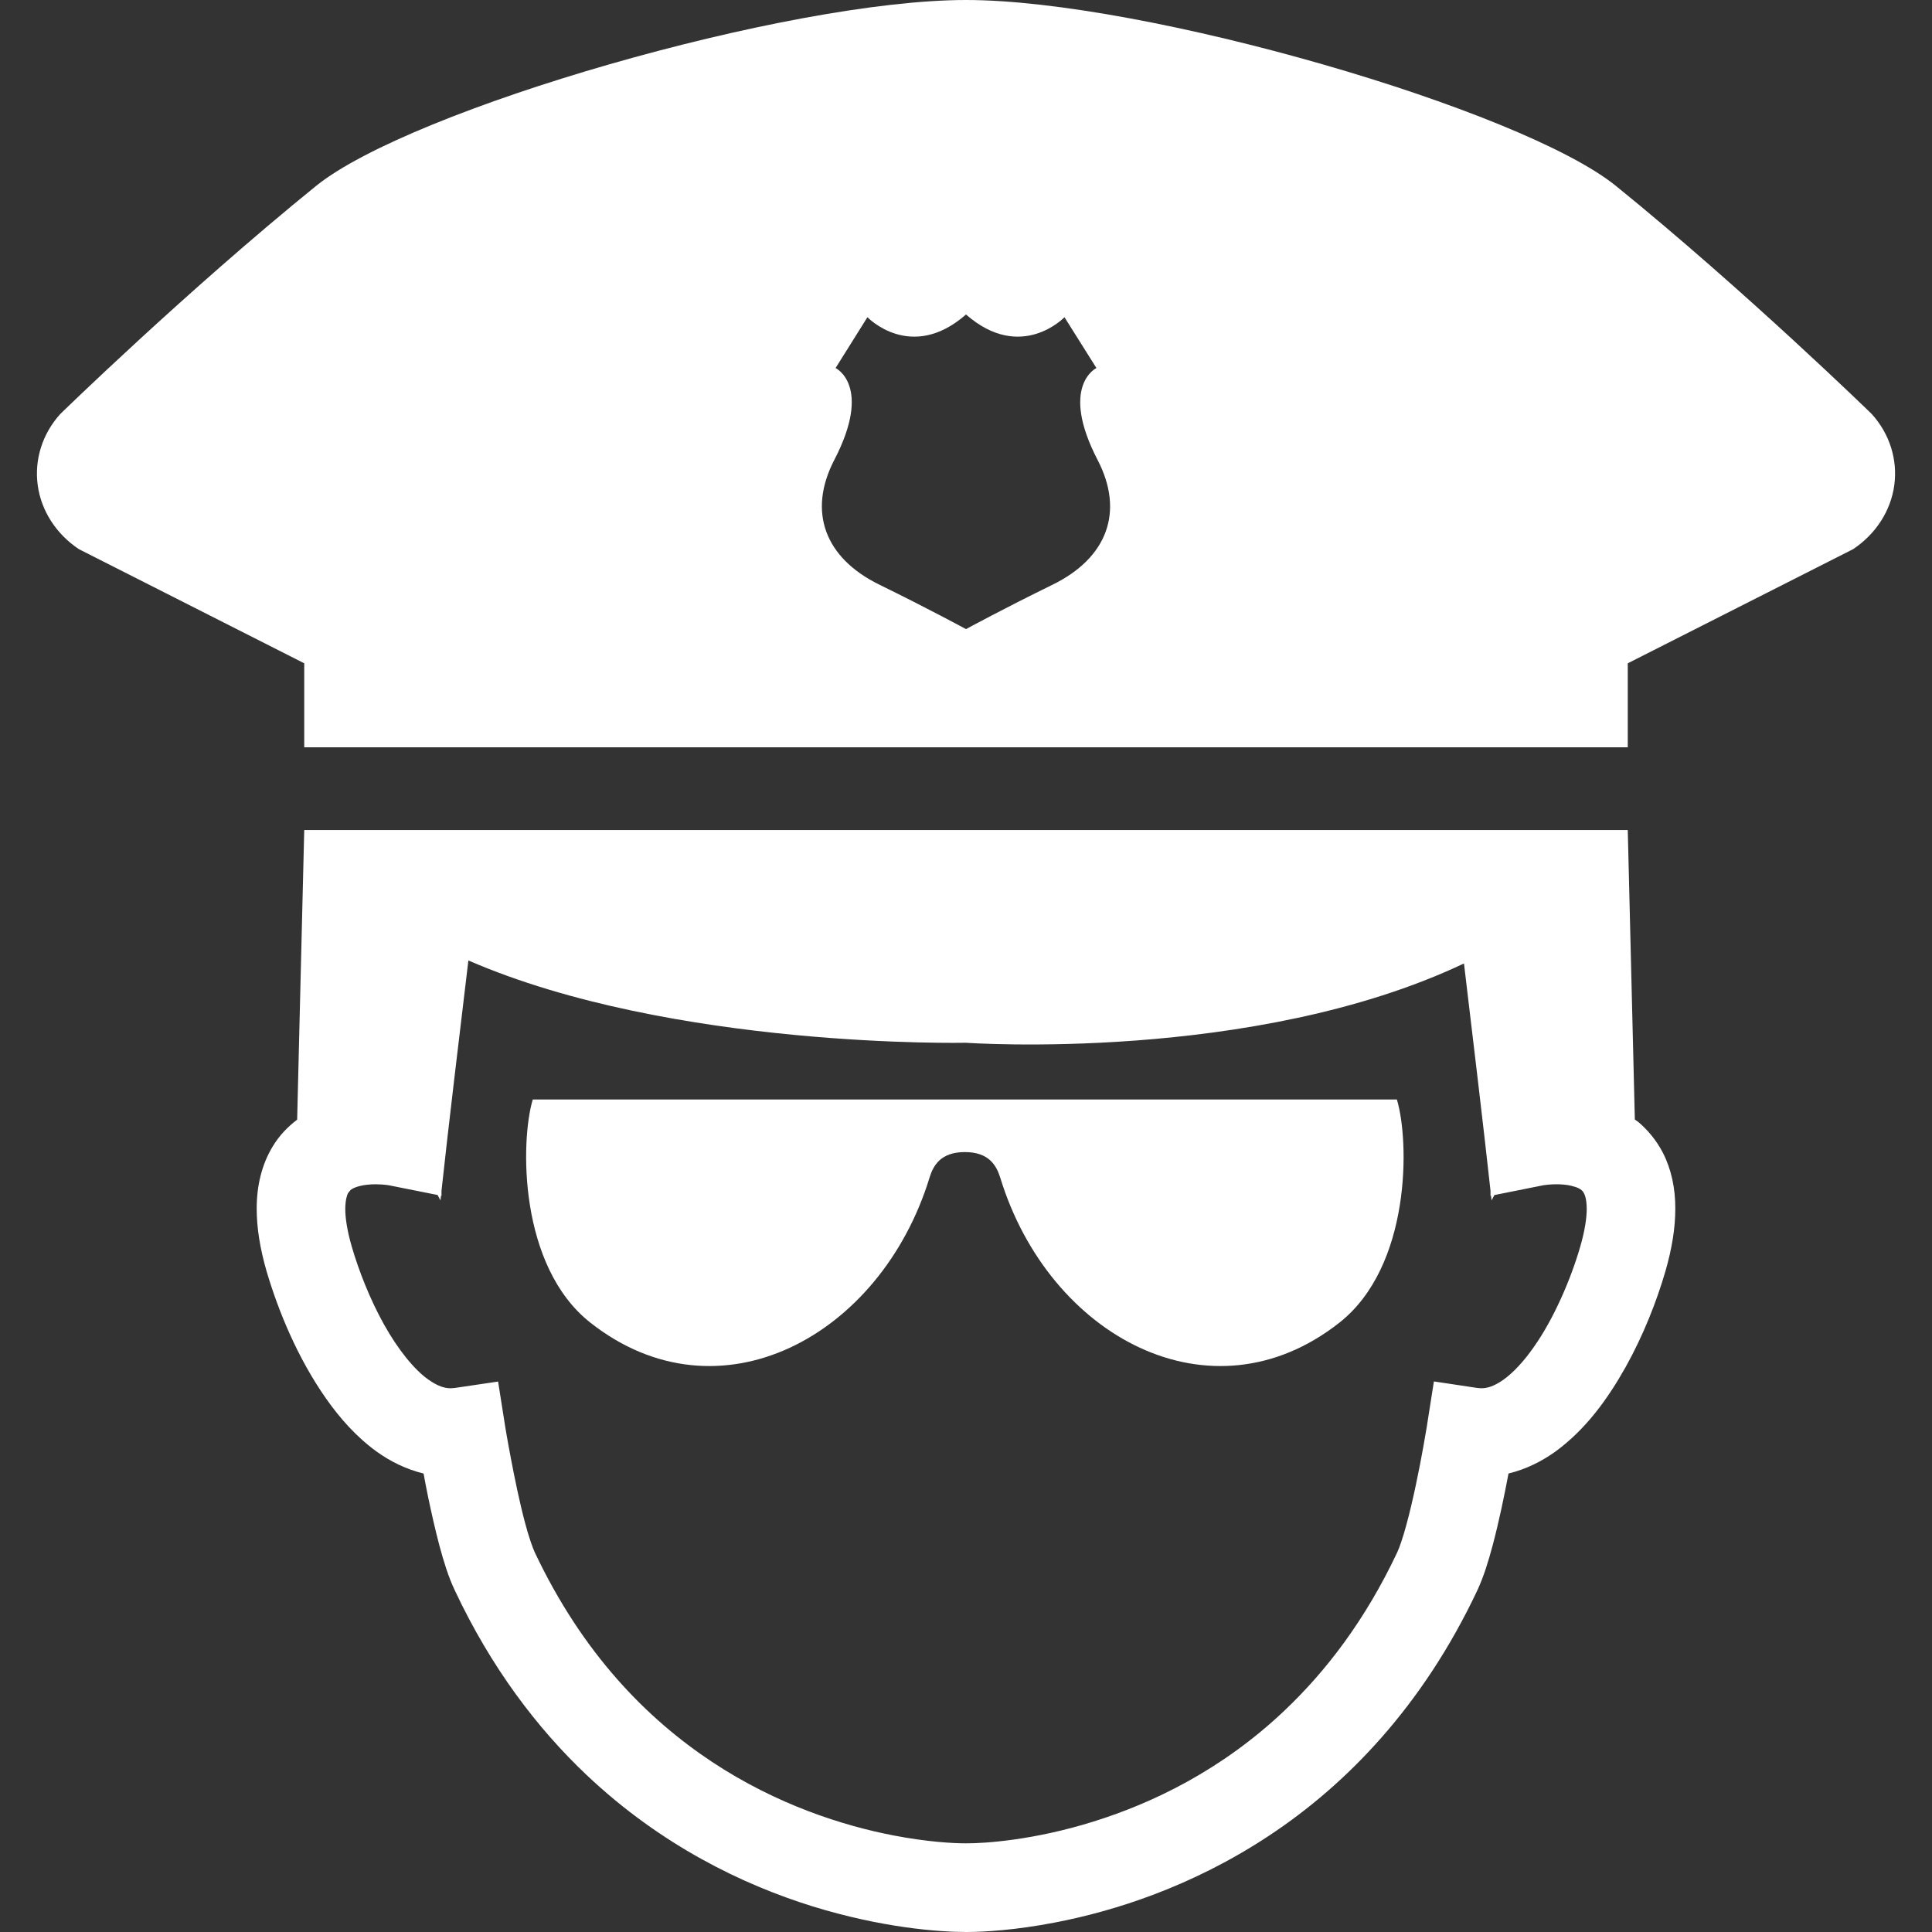 <?xml version="1.0" encoding="utf-8"?>
<svg version="1.1" id="_x32_" xmlns="http://www.w3.org/2000/svg" xmlns:xlink="http://www.w3.org/1999/xlink"
	 width="128px" height="128px" viewBox="0 0 512 512"  xml:space="preserve">
<rect x="0" y="0" width="512" height="512" fill="#333333" stroke="none"/>
<g>
	<path fill="#ffffff" d="M496.031,109.719c0,0-33.406-32.563-67.781-60.438C403.188,28.984,303.281,0,256,0
		S108.813,28.984,83.75,49.281c-34.375,27.875-67.781,60.438-67.781,60.438c-4.75,5.25-6.906,12.109-5.969,18.906
		c0.938,6.781,4.906,12.906,10.906,16.906l59.719,30.25v22.266H256h175.375v-22.266l59.719-30.25c6-4,9.969-10.125,10.906-16.906
		C502.938,121.828,500.781,114.969,496.031,109.719z M278.969,154.938C266.125,161.219,256,166.719,256,166.719
		s-10.125-5.5-22.969-11.781c-14.469-7.094-19.031-19.344-11.938-33.047c10.219-19.656,0.344-24.359,0.344-24.359l8.438-13.469
		c0,0,11.531,12.063,26.125-0.719c14.594,12.781,26.094,0.719,26.094,0.719l8.469,13.469c0,0-9.875,4.703,0.313,24.359
		C298,135.594,293.438,147.844,278.969,154.938z"/>
	<path fill="#ffffff" d="M434.156,297.328c-0.313-0.234-0.594-0.406-0.906-0.641l-1.875-76.719H256H80.625l-1.875,76.75
		c-2.438,1.859-4.75,4.188-6.5,7.141c-2.844,4.672-4.25,10.375-4.219,16.5c0,5.063,0.875,10.516,2.625,16.563
		c3.125,10.578,8.219,22.953,15.688,33.609c3.719,5.328,8.094,10.25,13.469,14.156c3.594,2.578,7.781,4.688,12.438,5.813
		c0.344,1.906,0.75,3.969,1.188,6.156c0.875,4.156,1.875,8.656,3,12.906c1.156,4.281,2.344,8.188,4.063,11.844
		c9.625,20.5,21.844,36.594,35,49.031c19.75,18.656,41.438,29.047,59.781,34.75c18.406,5.688,33.375,6.797,40.719,6.813
		c4.906,0,13.156-0.5,23.594-2.516c15.656-3.016,36.219-9.453,56.719-23.016c20.469-13.516,40.719-34.281,55.219-65.063
		c1.688-3.656,2.875-7.563,4.031-11.844c1.688-6.359,3.125-13.328,4.156-18.813c0.031-0.078,0.031-0.156,0.031-0.25
		c4.656-1.125,8.844-3.234,12.438-5.813c8.063-5.875,13.875-13.953,18.625-22.406c4.719-8.469,8.219-17.422,10.531-25.359
		c1.75-6.047,2.625-11.5,2.625-16.563c0.031-5.453-1.063-10.547-3.313-14.906C438.969,302.188,436.656,299.438,434.156,297.328z
		 M418.781,330.375c-2.438,8.453-6.969,19.094-12.344,26.656c-2.656,3.813-5.5,6.813-7.969,8.578
		c-2.5,1.766-4.313,2.297-5.906,2.297l-1.031-0.078L380,366.094l-1.813,11.516l-0.031,0.266c-0.25,1.406-1.344,8.156-2.906,15.5
		c-0.781,3.672-1.656,7.5-2.563,10.781c-0.875,3.281-1.875,6.125-2.406,7.234c-8.438,17.891-18.844,31.484-29.938,41.984
		c-16.594,15.719-34.938,24.5-50.625,29.375c-15.625,4.891-28.688,5.781-33.719,5.75c-3.313,0.016-10.313-0.375-19.156-2.078
		c-13.313-2.563-30.938-8.109-48.188-19.531c-17.25-11.453-34.25-28.672-46.938-55.5c-0.563-1.203-1.656-4.328-2.594-7.891
		c-1.438-5.391-2.781-11.969-3.75-17.094c-0.5-2.578-0.875-4.781-1.156-6.359c-0.125-0.781-0.25-1.391-0.313-1.828l-0.094-0.609
		L132,366.125l-11.5,1.703l-1.063,0.078c-1.594,0-3.406-0.531-5.906-2.297c-3.75-2.609-8.188-8.141-11.844-14.75
		c-3.656-6.578-6.625-14.156-8.469-20.5c-1.281-4.422-1.719-7.734-1.719-10c0.031-2.469,0.469-3.609,0.719-4.141l0.656-0.828
		c0.375-0.328,1.188-0.766,2.438-1.078c1.219-0.313,2.813-0.469,4.188-0.469c1.125,0,2.125,0.094,2.75,0.156l0.719,0.094l13,2.594
		c0.25,0.484,0.5,0.922,0.75,1.422c0.063-0.391,0.094-0.828,0.156-1.234l0.125,0.031v-1.344c1.656-15.469,5-43.297,7.125-61.031
		C178.25,278.031,256,276.344,256,276.344s76.219,5.406,131.969-21.016c2.125,17.75,5.375,44.984,7.031,60.234v1.344l0.125-0.031
		c0.063,0.406,0.094,0.844,0.156,1.234c0.25-0.5,0.5-0.922,0.75-1.406l13.031-2.609c0.375-0.063,1.781-0.25,3.438-0.25
		c1.25,0,2.625,0.109,3.781,0.375c0.844,0.188,1.594,0.438,2.094,0.688c0.75,0.406,0.969,0.641,1.281,1.125
		c0.281,0.469,0.813,1.547,0.844,4.328C420.5,322.625,420.063,325.938,418.781,330.375z"/>
	<path fill="#ffffff" d="M141.188,291.375c-3.313,11.047-3.75,44.172,15.281,59.156c34.063,26.813,76.906,3.672,89.844-38.375
		c0.969-3.219,2.938-6.844,9.375-6.844c6.469,0,8.406,3.625,9.406,6.844c12.906,42.047,55.781,65.188,89.844,38.375
		c19.031-14.984,18.594-48.109,15.25-59.156H141.188z"/>
</g>
</svg>
